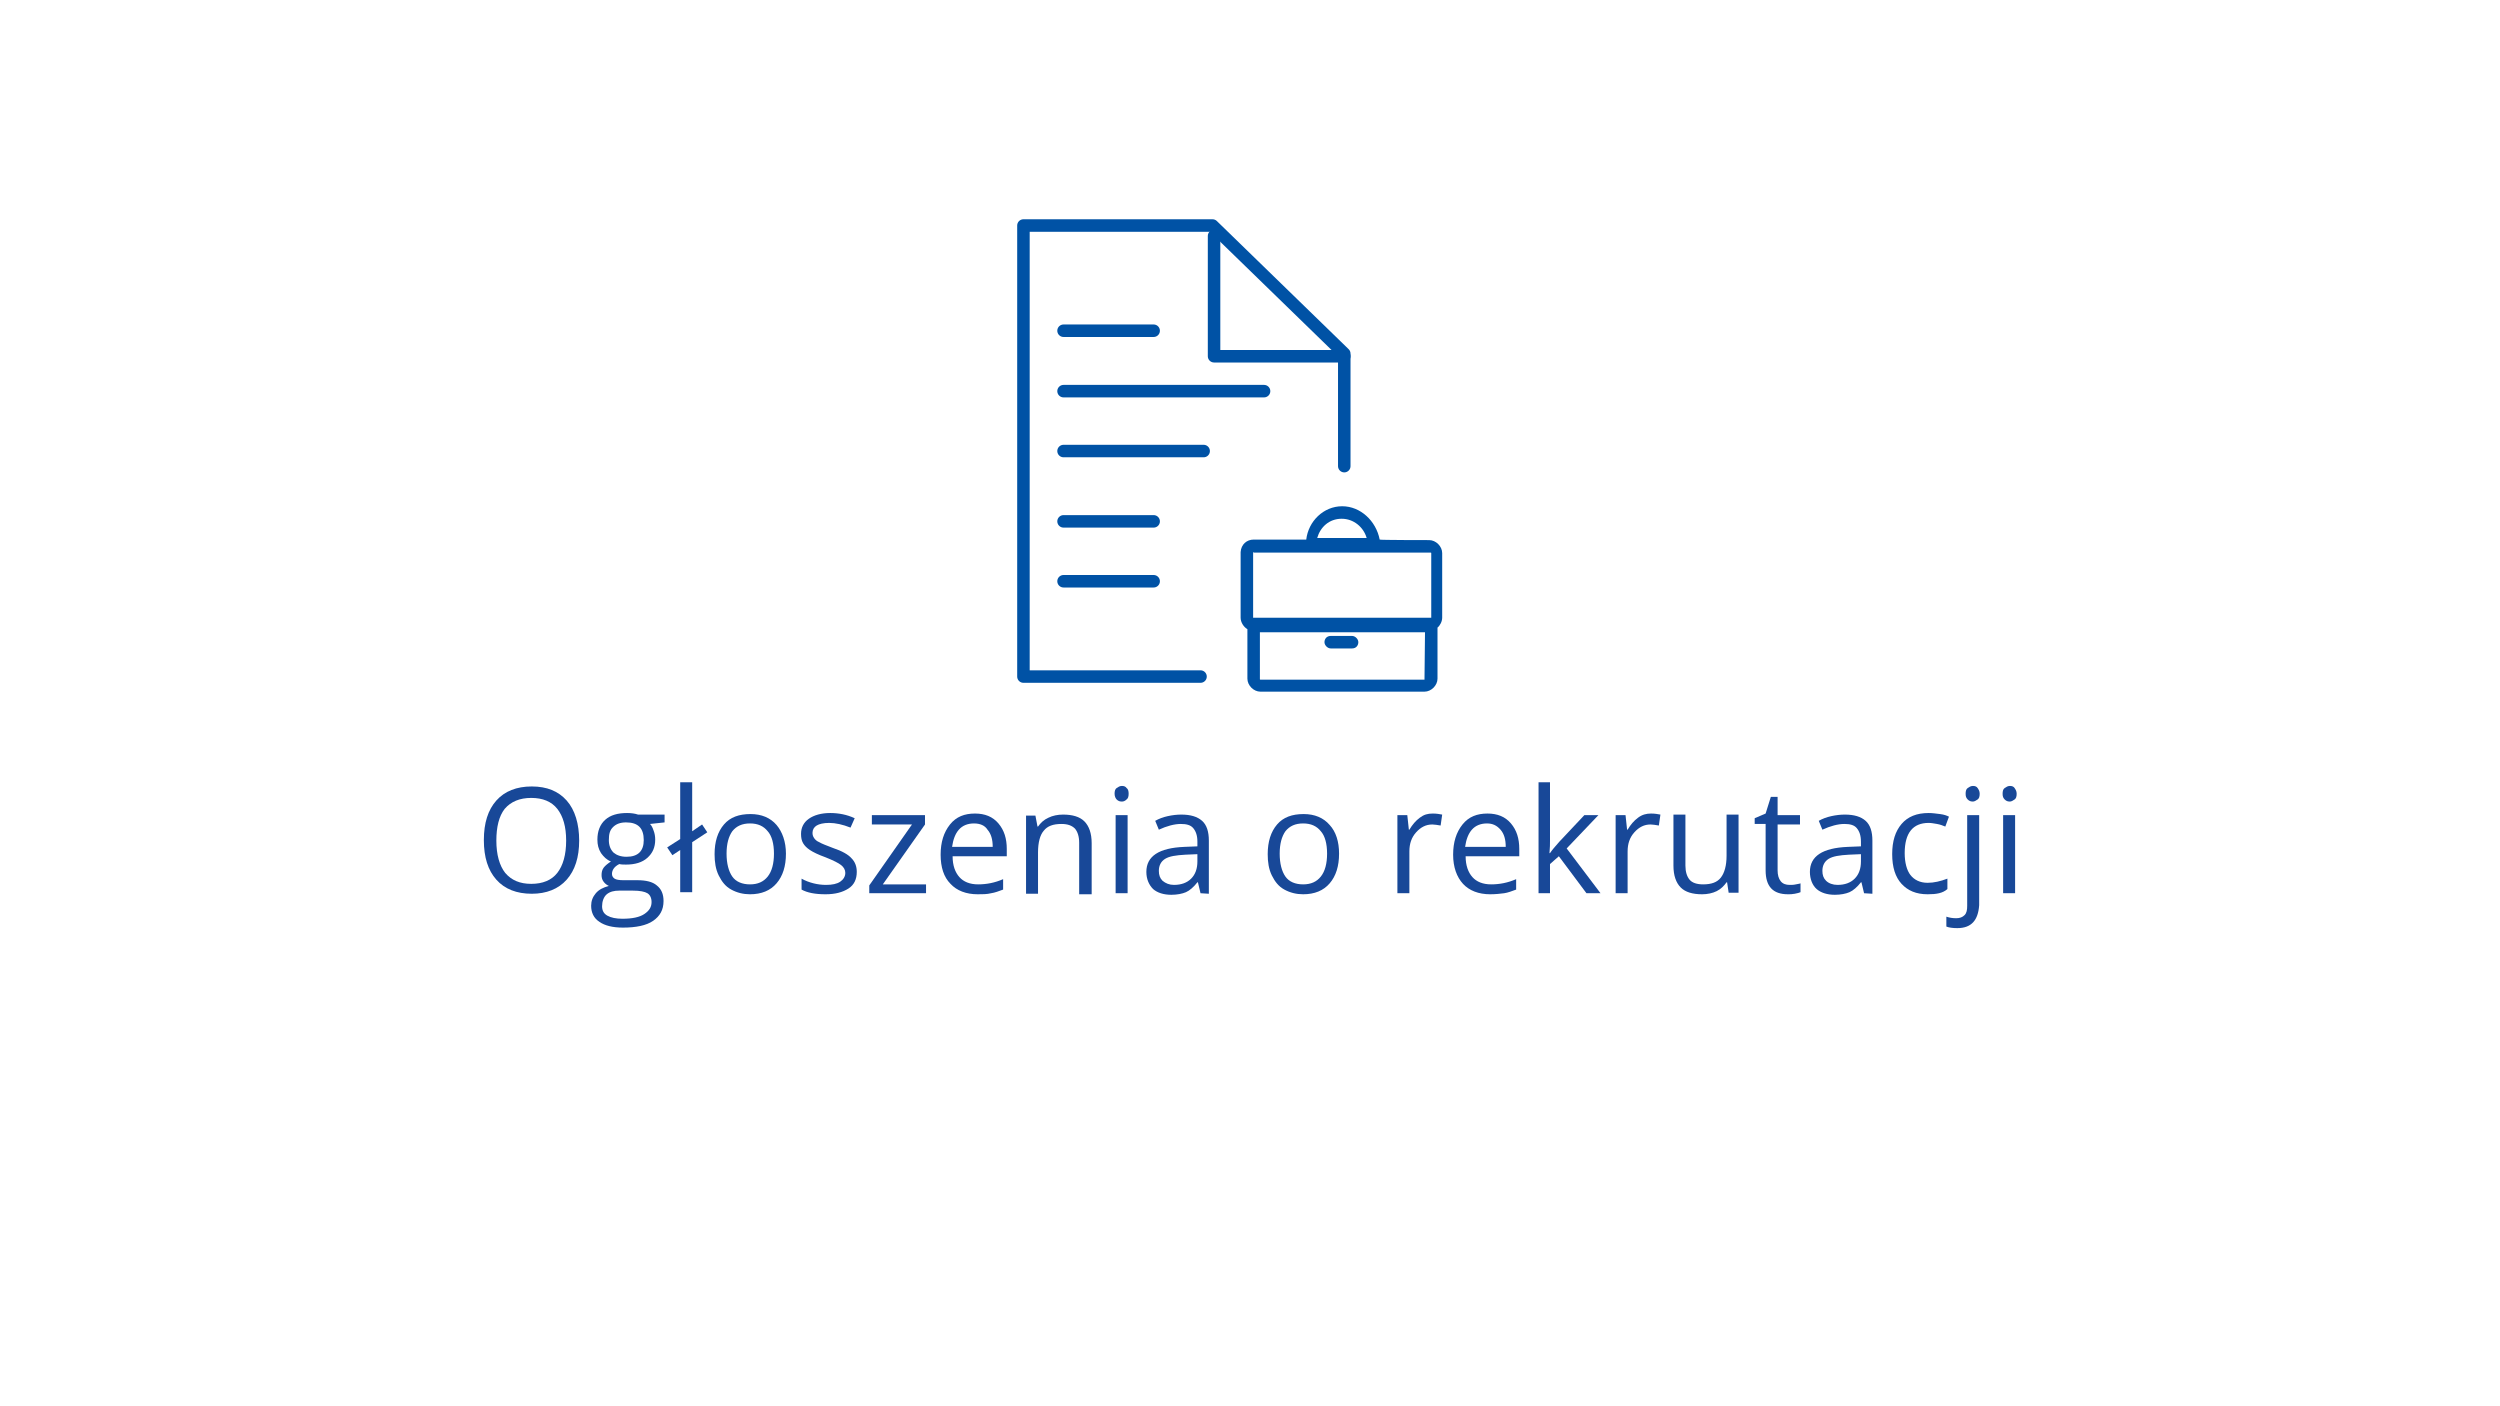 <?xml version="1.0" encoding="utf-8"?>
<!-- Generator: Adobe Illustrator 24.2.1, SVG Export Plug-In . SVG Version: 6.00 Build 0)  -->
<svg version="1.1" id="Warstwa_1" xmlns="http://www.w3.org/2000/svg" xmlns:xlink="http://www.w3.org/1999/xlink" x="0px" y="0px"
	 viewBox="0 0 480 270" style="enable-background:new 0 0 480 270;" xml:space="preserve">
<style type="text/css">
	.st0{fill:#184898;}
	.st1{fill:#0052A5;}
	.st2{fill:none;stroke:#0052A5;stroke-width:2.4;stroke-linecap:round;stroke-linejoin:round;}
</style>
<g>
	<g>
		<path class="st0" d="M111.2,161.4c0,3.2-0.8,5.7-2.4,7.5s-3.9,2.7-6.7,2.7c-2.9,0-5.2-0.9-6.8-2.7s-2.4-4.3-2.4-7.6
			s0.8-5.8,2.4-7.6s3.9-2.7,6.8-2.7s5.1,0.9,6.7,2.7S111.2,158.2,111.2,161.4z M95.3,161.4c0,2.7,0.6,4.8,1.7,6.2
			c1.2,1.4,2.8,2.1,5,2.1s3.9-0.7,5-2.1c1.1-1.4,1.7-3.5,1.7-6.2s-0.6-4.7-1.7-6.1c-1.1-1.4-2.8-2.1-5-2.1s-3.9,0.7-5.1,2.1
			C95.8,156.7,95.3,158.8,95.3,161.4z"/>
		<path class="st0" d="M127.6,156.5v1.4l-2.8,0.3c0.3,0.3,0.5,0.7,0.7,1.3c0.2,0.5,0.3,1.1,0.3,1.7c0,1.5-0.5,2.6-1.5,3.5
			s-2.4,1.3-4.1,1.3c-0.4,0-0.9,0-1.3-0.1c-1,0.5-1.4,1.2-1.4,1.9c0,0.4,0.2,0.7,0.5,0.9c0.3,0.2,0.9,0.3,1.7,0.3h2.7
			c1.6,0,2.9,0.3,3.7,1c0.9,0.7,1.3,1.7,1.3,3c0,1.7-0.7,2.9-2,3.8c-1.3,0.9-3.3,1.3-5.8,1.3c-2,0-3.5-0.4-4.5-1.1
			c-1.1-0.7-1.6-1.8-1.6-3.1c0-0.9,0.3-1.7,0.9-2.4s1.4-1.1,2.5-1.4c-0.4-0.2-0.7-0.4-1-0.8s-0.4-0.8-0.4-1.3s0.1-1,0.4-1.4
			s0.8-0.8,1.4-1.2c-0.8-0.3-1.4-0.9-1.9-1.6c-0.5-0.8-0.7-1.6-0.7-2.6c0-1.6,0.5-2.9,1.5-3.8s2.4-1.3,4.2-1.3
			c0.8,0,1.5,0.1,2.1,0.3h5.1V156.5z M115.6,174c0,0.8,0.3,1.4,1,1.8s1.7,0.6,2.9,0.6c1.9,0,3.3-0.3,4.2-0.9s1.4-1.3,1.4-2.3
			c0-0.8-0.3-1.4-0.8-1.7s-1.4-0.5-2.8-0.5h-2.6c-1,0-1.8,0.2-2.4,0.7S115.6,173.1,115.6,174z M116.9,161.3c0,1,0.3,1.8,0.9,2.4
			c0.6,0.5,1.4,0.8,2.5,0.8c2.2,0,3.3-1.1,3.3-3.2c0-2.3-1.1-3.4-3.4-3.4c-1.1,0-1.9,0.3-2.5,0.9S116.9,160.1,116.9,161.3z"/>
		<path class="st0" d="M132.9,159.6l1.9-1.3l1,1.5l-2.9,1.9v9.6h-2.3v-8.1l-1.5,1l-1-1.5l2.5-1.6v-10.9h2.3V159.6z"/>
		<path class="st0" d="M150.9,163.9c0,2.4-0.6,4.3-1.8,5.7s-2.9,2.1-5.1,2.1c-1.3,0-2.5-0.3-3.6-0.9s-1.8-1.5-2.4-2.7
			c-0.6-1.2-0.8-2.6-0.8-4.1c0-2.4,0.6-4.3,1.8-5.7s2.9-2,5.1-2c2.1,0,3.8,0.7,5,2.1C150.2,159.7,150.9,161.6,150.9,163.9z
			 M139.5,163.9c0,1.9,0.4,3.4,1.1,4.4s1.9,1.5,3.4,1.5s2.6-0.5,3.4-1.5c0.8-1,1.2-2.5,1.2-4.4s-0.4-3.4-1.2-4.3
			c-0.8-1-1.9-1.5-3.4-1.5s-2.6,0.5-3.4,1.5C139.9,160.6,139.5,162,139.5,163.9z"/>
		<path class="st0" d="M164.5,167.4c0,1.4-0.5,2.5-1.6,3.2s-2.5,1.1-4.4,1.1c-2,0-3.5-0.3-4.6-0.9v-2.1c0.7,0.4,1.5,0.7,2.3,0.9
			s1.6,0.3,2.4,0.3c1.2,0,2.1-0.2,2.7-0.6c0.6-0.4,1-1,1-1.7c0-0.6-0.3-1.1-0.8-1.5s-1.5-0.9-3-1.5c-1.4-0.5-2.4-1-3-1.4
			s-1-0.8-1.3-1.3s-0.4-1.1-0.4-1.8c0-1.2,0.5-2.2,1.5-2.9s2.4-1.1,4.1-1.1c1.6,0,3.2,0.3,4.7,1l-0.8,1.8c-1.5-0.6-2.9-0.9-4.1-0.9
			c-1.1,0-1.9,0.2-2.4,0.5s-0.8,0.8-0.8,1.4c0,0.4,0.1,0.7,0.3,1s0.5,0.6,1,0.8c0.5,0.3,1.3,0.6,2.6,1.1c1.8,0.6,3,1.3,3.6,2
			C164.2,165.5,164.5,166.4,164.5,167.4z"/>
		<path class="st0" d="M177.8,171.5h-10.9V170l8.2-11.7h-7.7v-1.8h10.2v1.8l-8.1,11.5h8.3V171.5z"/>
		<path class="st0" d="M187.7,171.7c-2.2,0-4-0.7-5.2-2c-1.3-1.3-1.9-3.2-1.9-5.6c0-2.4,0.6-4.3,1.8-5.8s2.8-2.1,4.8-2.1
			c1.9,0,3.4,0.6,4.5,1.9s1.6,2.9,1.6,4.9v1.4h-10.4c0,1.8,0.5,3.1,1.3,4s2,1.4,3.6,1.4s3.2-0.3,4.8-1v2c-0.8,0.3-1.6,0.6-2.3,0.7
			C189.5,171.7,188.7,171.7,187.7,171.7z M187,158.1c-1.2,0-2.2,0.4-2.9,1.2s-1.1,1.9-1.3,3.3h7.8c0-1.4-0.3-2.5-1-3.3
			C189.1,158.5,188.2,158.1,187,158.1z"/>
		<path class="st0" d="M207.2,171.5v-9.7c0-1.2-0.3-2.1-0.8-2.7c-0.6-0.6-1.4-0.9-2.6-0.9c-1.6,0-2.7,0.4-3.4,1.3
			c-0.7,0.8-1.1,2.2-1.1,4.2v7.9H197v-15h1.8l0.4,2.1h0.1c0.5-0.7,1.1-1.3,2-1.7c0.8-0.4,1.8-0.6,2.8-0.6c1.8,0,3.2,0.4,4.1,1.3
			c0.9,0.9,1.4,2.3,1.4,4.2v9.8h-2.4V171.5z"/>
		<path class="st0" d="M214,152.4c0-0.5,0.1-0.9,0.4-1.1c0.3-0.2,0.6-0.4,1-0.4s0.7,0.1,0.9,0.4c0.3,0.2,0.4,0.6,0.4,1.1
			s-0.1,0.9-0.4,1.1c-0.3,0.3-0.6,0.4-0.9,0.4c-0.4,0-0.7-0.1-1-0.4C214.2,153.3,214,152.9,214,152.4z M216.5,171.5h-2.3v-15h2.3
			V171.5z"/>
		<path class="st0" d="M230.5,171.5l-0.5-2.1h-0.1c-0.7,0.9-1.5,1.6-2.2,1.9c-0.7,0.3-1.7,0.5-2.8,0.5c-1.5,0-2.7-0.4-3.5-1.1
			c-0.8-0.8-1.3-1.9-1.3-3.3c0-3,2.4-4.6,7.3-4.8l2.5-0.1v-0.9c0-1.2-0.3-2-0.8-2.6s-1.3-0.8-2.4-0.8c-1.2,0-2.7,0.4-4.2,1.1
			l-0.7-1.7c0.7-0.4,1.5-0.7,2.4-0.9s1.8-0.3,2.6-0.3c1.8,0,3.1,0.4,4,1.2s1.3,2.1,1.3,3.8v10.2L230.5,171.5L230.5,171.5z
			 M225.4,169.9c1.4,0,2.5-0.4,3.3-1.2s1.2-1.9,1.2-3.3V164l-2.3,0.1c-1.8,0.1-3.1,0.3-3.9,0.8c-0.8,0.5-1.2,1.3-1.2,2.3
			c0,0.8,0.2,1.4,0.7,1.9C223.8,169.6,224.5,169.9,225.4,169.9z"/>
		<path class="st0" d="M257.1,163.9c0,2.4-0.6,4.3-1.8,5.7s-2.9,2.1-5.1,2.1c-1.3,0-2.5-0.3-3.6-0.9s-1.8-1.5-2.4-2.7
			c-0.6-1.2-0.8-2.6-0.8-4.1c0-2.4,0.6-4.3,1.8-5.7c1.2-1.4,2.9-2,5.1-2c2.1,0,3.8,0.7,5,2.1C256.5,159.7,257.1,161.6,257.1,163.9z
			 M245.7,163.9c0,1.9,0.4,3.4,1.1,4.4s1.9,1.5,3.4,1.5s2.6-0.5,3.4-1.5s1.2-2.5,1.2-4.4s-0.4-3.4-1.2-4.3c-0.8-1-1.9-1.5-3.4-1.5
			s-2.6,0.5-3.4,1.5C246.1,160.6,245.7,162,245.7,163.9z"/>
		<path class="st0" d="M275.1,156.2c0.7,0,1.3,0.1,1.8,0.2l-0.3,2.1c-0.6-0.1-1.2-0.2-1.6-0.2c-1.2,0-2.2,0.5-3.1,1.5
			s-1.3,2.2-1.3,3.7v8h-2.3v-15h1.9l0.3,2.8h0.1c0.6-1,1.2-1.7,2-2.3S274.1,156.2,275.1,156.2z"/>
		<path class="st0" d="M286.1,171.7c-2.2,0-4-0.7-5.2-2s-1.9-3.2-1.9-5.6c0-2.4,0.6-4.3,1.8-5.8s2.8-2.1,4.8-2.1
			c1.9,0,3.4,0.6,4.5,1.9s1.6,2.9,1.6,4.9v1.4h-10.3c0,1.8,0.5,3.1,1.3,4s2,1.4,3.6,1.4s3.2-0.3,4.8-1v2c-0.8,0.3-1.6,0.6-2.3,0.7
			S287.1,171.7,286.1,171.7z M285.5,158.1c-1.2,0-2.2,0.4-2.9,1.2s-1.1,1.9-1.3,3.3h7.8c0-1.4-0.3-2.5-1-3.3
			S286.6,158.1,285.5,158.1z"/>
		<path class="st0" d="M297.6,163.8c0.4-0.6,1-1.3,1.8-2.2l4.8-5.1h2.7l-6.1,6.4l6.5,8.6h-2.7l-5.3-7.1l-1.7,1.5v5.6h-2.2v-21.3h2.2
			v11.3c0,0.5,0,1.3-0.1,2.3H297.6z"/>
		<path class="st0" d="M317,156.2c0.7,0,1.3,0.1,1.8,0.2l-0.3,2.1c-0.6-0.1-1.2-0.2-1.6-0.2c-1.2,0-2.2,0.5-3.1,1.5
			s-1.3,2.2-1.3,3.7v8h-2.3v-15h1.9l0.3,2.8h0.1c0.6-1,1.2-1.7,2-2.3S316.1,156.2,317,156.2z"/>
		<path class="st0" d="M323.6,156.5v9.7c0,1.2,0.3,2.1,0.8,2.7s1.4,0.9,2.6,0.9c1.6,0,2.7-0.4,3.4-1.3s1.1-2.3,1.1-4.2v-7.9h2.3v15
			h-1.9l-0.3-2h-0.1c-0.5,0.7-1.1,1.3-1.9,1.7s-1.8,0.6-2.8,0.6c-1.8,0-3.2-0.4-4.1-1.3s-1.4-2.3-1.4-4.2v-9.8h2.3V156.5z"/>
		<path class="st0" d="M343.6,169.9c0.4,0,0.8,0,1.2-0.1s0.7-0.1,0.9-0.2v1.7c-0.2,0.1-0.6,0.2-1.1,0.3s-0.9,0.1-1.3,0.1
			c-2.9,0-4.3-1.5-4.3-4.6v-8.9h-2.1v-1.1l2.1-0.9l1-3.2h1.3v3.5h4.3v1.8h-4.3v8.8c0,0.9,0.2,1.6,0.6,2.1S342.9,169.9,343.6,169.9z"
			/>
		<path class="st0" d="M357.9,171.5l-0.5-2.1h-0.1c-0.7,0.9-1.5,1.6-2.2,1.9s-1.7,0.5-2.8,0.5c-1.5,0-2.7-0.4-3.5-1.1
			s-1.3-1.9-1.3-3.3c0-3,2.4-4.6,7.3-4.8l2.5-0.1v-0.9c0-1.2-0.3-2-0.8-2.6s-1.3-0.8-2.4-0.8c-1.2,0-2.7,0.4-4.2,1.1l-0.7-1.7
			c0.7-0.4,1.5-0.7,2.4-0.9s1.8-0.3,2.6-0.3c1.8,0,3.1,0.4,4,1.2s1.3,2.1,1.3,3.8v10.2L357.9,171.5L357.9,171.5z M352.8,169.9
			c1.4,0,2.5-0.4,3.3-1.2s1.2-1.9,1.2-3.3V164l-2.3,0.1c-1.8,0.1-3.1,0.3-3.9,0.8s-1.2,1.3-1.2,2.3c0,0.8,0.2,1.4,0.7,1.9
			S351.9,169.9,352.8,169.9z"/>
		<path class="st0" d="M370.1,171.7c-2.2,0-3.8-0.7-5-2s-1.8-3.2-1.8-5.7s0.6-4.4,1.8-5.8s2.9-2.1,5.2-2.1c0.7,0,1.4,0.1,2.2,0.2
			s1.3,0.3,1.7,0.5l-0.7,1.9c-0.5-0.2-1-0.4-1.6-0.5s-1.1-0.2-1.6-0.2c-3,0-4.6,1.9-4.6,5.8c0,1.8,0.4,3.3,1.1,4.2s1.8,1.5,3.3,1.5
			c1.2,0,2.5-0.3,3.8-0.8v2C373,171.5,371.8,171.7,370.1,171.7z"/>
		<path class="st0" d="M375.8,178.2c-0.9,0-1.6-0.1-2.1-0.3V176c0.6,0.2,1.2,0.3,1.9,0.3c0.7,0,1.2-0.2,1.6-0.6s0.5-1,0.5-1.8v-17.4
			h2.3v17.3C379.8,176.7,378.5,178.2,375.8,178.2z M377.4,152.4c0-0.5,0.1-0.9,0.4-1.1s0.6-0.4,1-0.4s0.7,0.1,0.9,0.4
			s0.4,0.6,0.4,1.1s-0.1,0.9-0.4,1.1s-0.6,0.4-0.9,0.4c-0.4,0-0.7-0.1-1-0.4S377.4,152.9,377.4,152.4z"/>
		<path class="st0" d="M384.5,152.4c0-0.5,0.1-0.9,0.4-1.1s0.6-0.4,1-0.4s0.7,0.1,0.9,0.4s0.4,0.6,0.4,1.1s-0.1,0.9-0.4,1.1
			s-0.6,0.4-0.9,0.4c-0.4,0-0.7-0.1-1-0.4S384.5,152.9,384.5,152.4z M386.9,171.5h-2.3v-15h2.3V171.5z"/>
	</g>
	<g>
		<g>
			<g>
				<g>
					<path class="st1" d="M259.6,122.1c0.6,0,1.2,0.6,1.2,1.2s-0.4,1.2-1.2,1.2h-4.1c-0.6,0-1.2-0.6-1.2-1.2s0.4-1.2,1.2-1.2
						C255.6,122.1,259.6,122.1,259.6,122.1z M274.4,103.7c1.3,0,2.5,1.2,2.5,2.5v12.4c0,0.7-0.4,1.5-0.9,1.9v9.8
						c0,1.3-1.2,2.5-2.5,2.5H242c-1.3,0-2.5-1.2-2.5-2.5v-9.5c-0.7-0.4-1.3-1.3-1.3-2.2V106c0.1-1.5,1.2-2.4,2.5-2.4h10.1
						c0.4-3.5,3.3-6.4,6.9-6.4c3.5,0,6.5,2.8,7.2,6.4C264.9,103.7,274.4,103.7,274.4,103.7z M257.6,99.6c-2.4,0-4.1,1.6-4.7,3.7h9.5
						C261.8,101.2,259.9,99.6,257.6,99.6z M240.7,106c-0.1,0-0.1,0-0.1,0.3v12.3h34.2v-12.4c0-0.1-0.1-0.1-0.1-0.1h-34V106z
						 M273.5,130.7C273.5,130.7,273.6,130.7,273.5,130.7l0.1-9.3h-31.7v9c0,0,0,0.1,0.1,0.1h31.5V130.7z"/>
				</g>
			</g>
		</g>
		<g id="NCBR">
			<g id="Group-42" transform="translate(284, 725)">
				<polyline id="Path-51" class="st2" points="-25.9,-635.5 -25.9,-657.1 -51.2,-681.7 -87.5,-681.7 -87.5,-595.1 -53.5,-595.1 
									"/>
				<polyline id="Path-52" class="st2" points="-50.9,-679.7 -50.9,-656.6 -25.9,-656.6 				"/>
				<path id="Path-53" class="st2" d="M-79.8-661.5c1.6,0,7.3,0,17.3,0"/>
				<path id="Path-53-Copy" class="st2" d="M-79.8-624.9c2.6,0,8.3,0,17.3,0"/>
				<path id="Path-54" class="st2" d="M-79.8-649.9h38.5"/>
				<path id="Path-55" class="st2" d="M-79.8-638.4h26.9"/>
				<path id="Path-55-Copy" class="st2" d="M-79.8-613.4h17.3"/>
			</g>
		</g>
	</g>
</g>
</svg>
